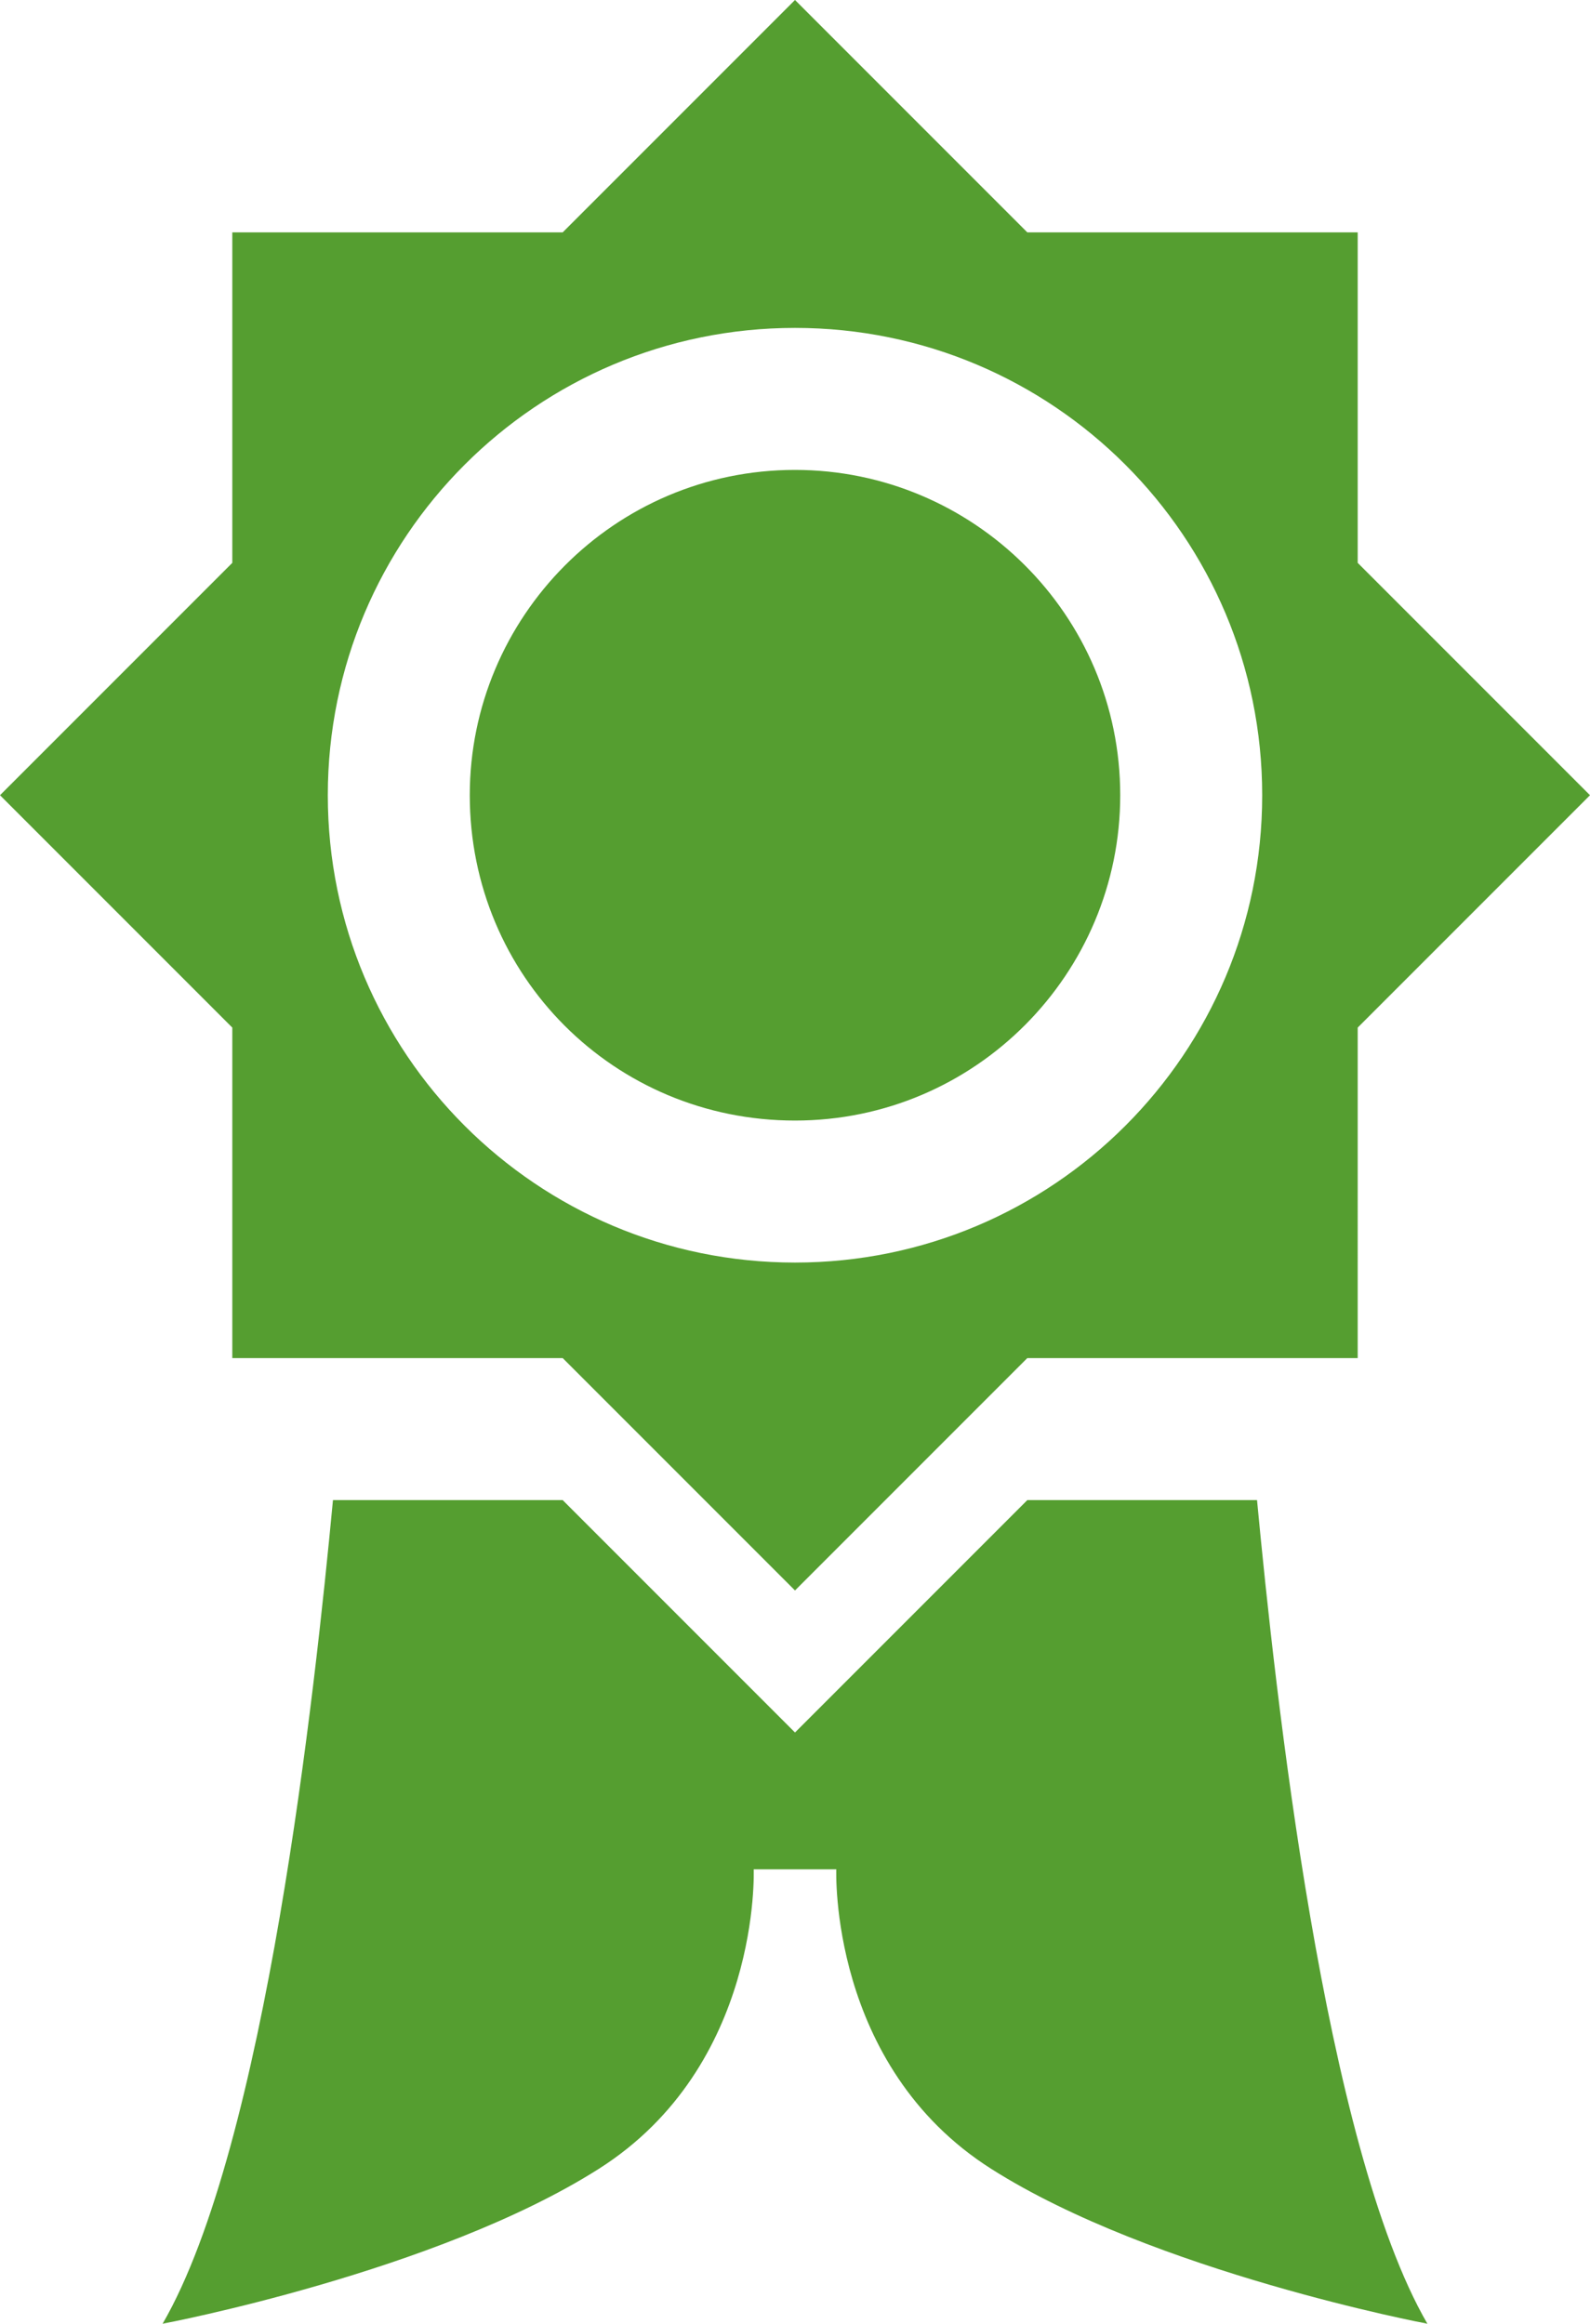 <?xml version="1.0" encoding="utf-8"?>
<!-- Generator: Adobe Illustrator 24.0.3, SVG Export Plug-In . SVG Version: 6.00 Build 0)  -->
<svg version="1.1" id="Ebene_1" xmlns="http://www.w3.org/2000/svg" xmlns:xlink="http://www.w3.org/1999/xlink" x="0px" y="0px"
	 viewBox="0 0 61.6 90" style="enable-background:new 0 0 61.6 90;" xml:space="preserve">
<style type="text/css">
	.st0{fill:#559E30;}
</style>
<title>Icon_Vorteile</title>
<path class="st0" d="M52.6,21.8V9H39.8l-9-9l-9,9H9v12.8l-9,9l2.8,2.8L9,39.8v12.8h12.8l9,9l9-9h12.8V39.8l6.2-6.2l2.8-2.8
	L52.6,21.8z M30.8,48.9c-10,0-18.1-8.1-18.1-18.1s8.1-18.1,18.1-18.1s18.1,8.1,18.1,18.1v0C48.9,40.8,40.8,48.9,30.8,48.9z"/>
<path class="st0" d="M48.7,58.1h-8.9l-9,9l-9-9h-8.9c-0.7,7.4-2.6,25-6.6,31.9c0,0,10.6-2,16.9-6s6-11.6,6-11.6h3.2
	c0,0-0.3,7.6,6,11.6s16.9,6,16.9,6C51.3,83.1,49.4,65.5,48.7,58.1z"/>
<path class="st0" d="M30.8,43.4c7,0,12.6-5.7,12.6-12.6c0-7-5.7-12.6-12.6-12.6c-7,0-12.6,5.7-12.6,12.6
	C18.2,37.8,23.8,43.4,30.8,43.4C30.8,43.4,30.8,43.4,30.8,43.4z"/>
</svg>

